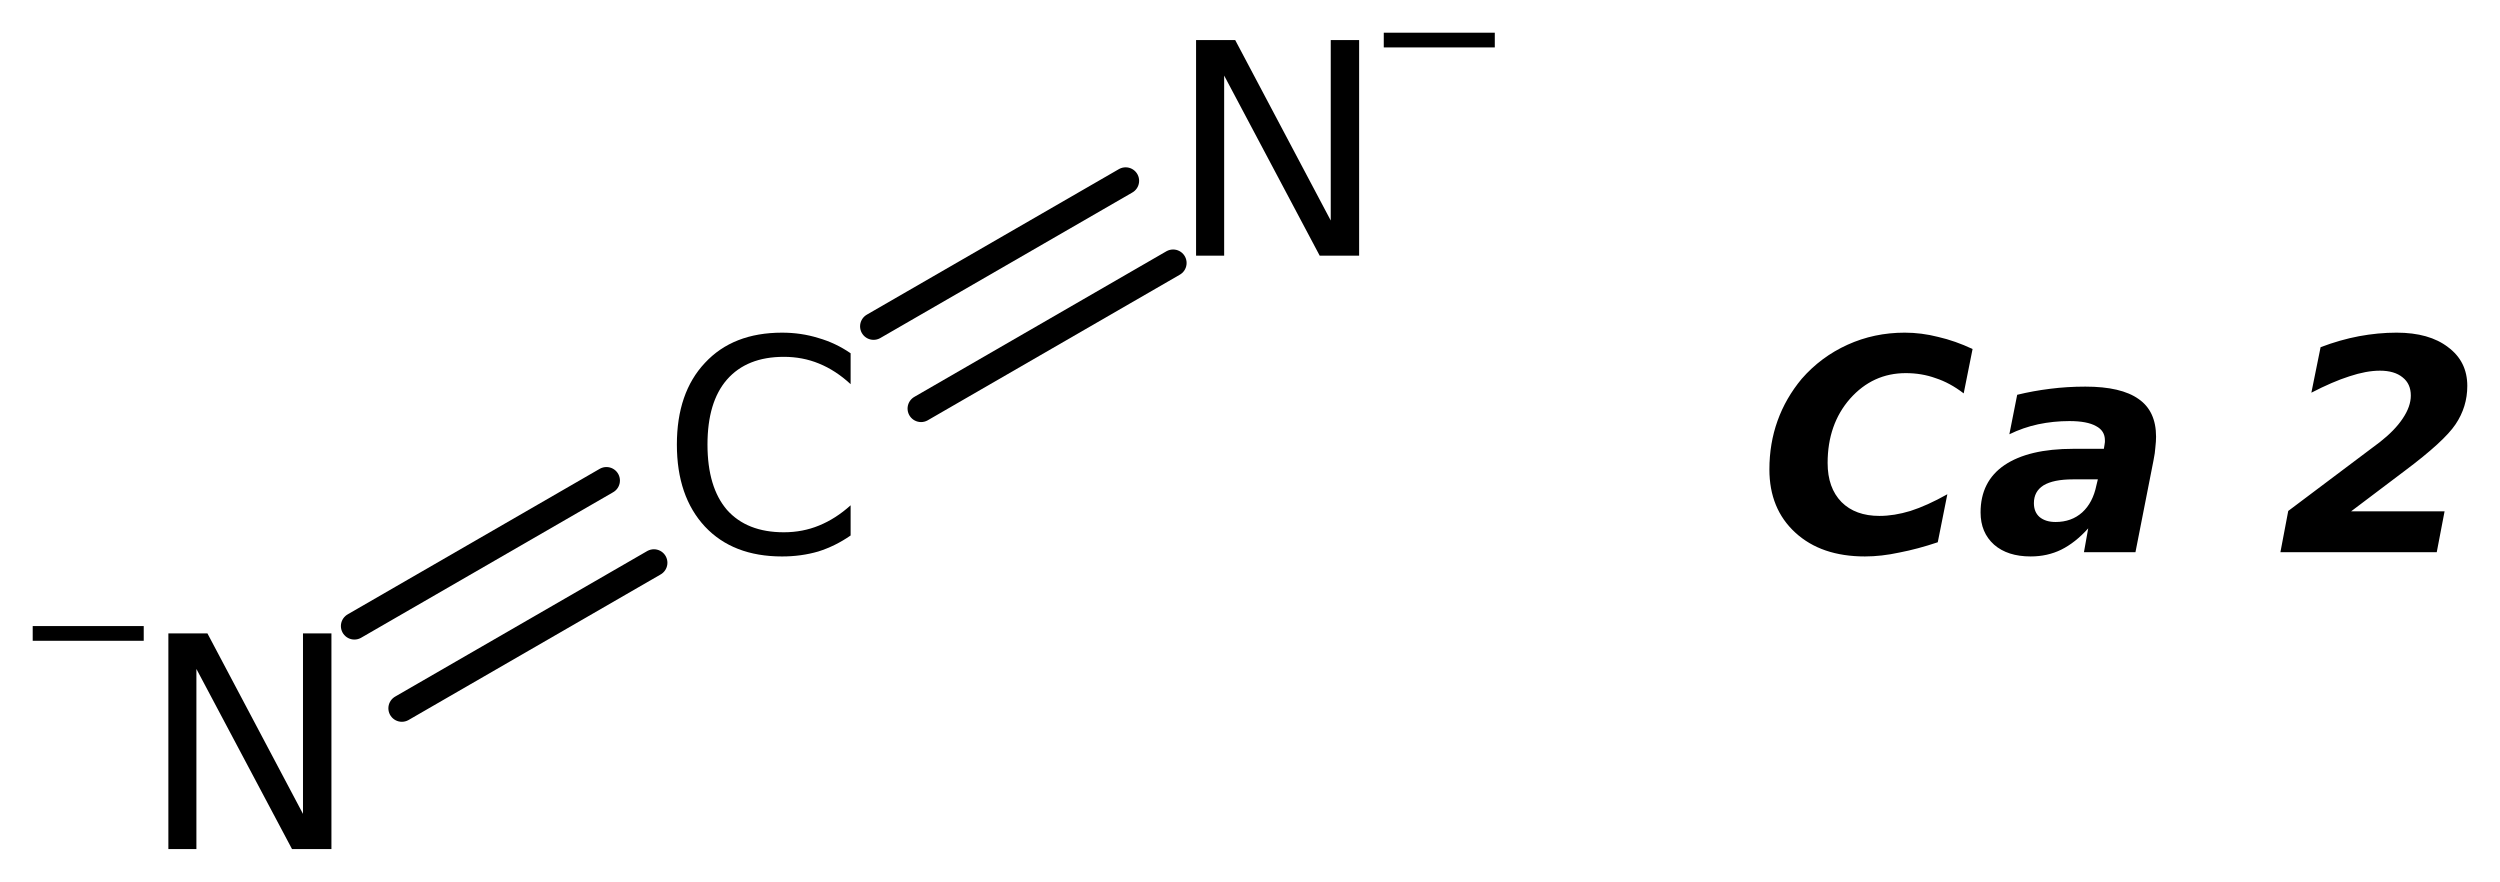 <?xml version='1.0' encoding='UTF-8'?>
<!DOCTYPE svg PUBLIC "-//W3C//DTD SVG 1.1//EN" "http://www.w3.org/Graphics/SVG/1.1/DTD/svg11.dtd">
<svg version='1.2' xmlns='http://www.w3.org/2000/svg' xmlns:xlink='http://www.w3.org/1999/xlink' width='42.807mm' height='15.098mm' viewBox='0 0 42.807 15.098'>
  <desc>Generated by the Chemistry Development Kit (http://github.com/cdk)</desc>
  <g stroke-linecap='round' stroke-linejoin='round' stroke='#000000' stroke-width='.462' fill='#000000'>
    <rect x='.0' y='.0' width='43.0' height='16.0' fill='#FFFFFF' stroke='none'/>
    <g id='mol1' class='mol'>
      <g id='mol1bnd1' class='bond'>
        <line x1='11.197' y1='9.636' x2='6.881' y2='12.128'/>
        <line x1='10.384' y1='8.228' x2='6.068' y2='10.72'/>
      </g>
      <g id='mol1bnd2' class='bond'>
        <line x1='14.958' y1='5.588' x2='19.274' y2='3.096'/>
        <line x1='15.771' y1='6.996' x2='20.087' y2='4.503'/>
      </g>
      <path id='mol1atm1' class='atom' d='M14.565 6.049v.529q-.256 -.237 -.542 -.353q-.279 -.115 -.602 -.115q-.632 -.0 -.973 .389q-.334 .383 -.334 1.113q-.0 .73 .334 1.119q.341 .383 .973 .383q.323 .0 .602 -.115q.286 -.116 .542 -.347v.517q-.262 .182 -.554 .274q-.292 .085 -.62 .085q-.84 -.0 -1.32 -.511q-.481 -.517 -.481 -1.405q.0 -.888 .481 -1.399q.48 -.517 1.32 -.517q.328 -.0 .62 .091q.298 .085 .554 .262z' stroke='none'/>
      <g id='mol1atm2' class='atom'>
        <path d='M2.883 10.846h.669l1.636 3.09v-3.09h.487v3.692h-.675l-1.637 -3.084v3.084h-.48v-3.692z' stroke='none'/>
        <path d='M.56 10.72h1.901v.252h-1.901v-.252z' stroke='none'/>
      </g>
      <g id='mol1atm3' class='atom'>
        <path d='M20.48 .686h.67l1.636 3.09v-3.09h.486v3.692h-.675l-1.636 -3.084v3.084h-.481v-3.692z' stroke='none'/>
        <path d='M23.694 .56h1.901v.252h-1.901v-.252z' stroke='none'/>
      </g>
      <path id='mol1atm4' class='atom' d='M33.18 9.285q-.341 .115 -.657 .176q-.31 .067 -.59 .067q-.748 -.0 -1.192 -.408q-.444 -.407 -.444 -1.082q-.0 -.444 .14 -.834q.14 -.389 .413 -.717q.329 -.377 .785 -.584q.456 -.207 .979 -.207q.286 -.0 .572 .073q.292 .067 .59 .207l-.152 .76q-.237 -.182 -.481 -.261q-.237 -.086 -.511 -.086q-.565 .0 -.954 .438q-.384 .438 -.384 1.101q.0 .426 .238 .669q.237 .237 .65 .237q.25 .0 .53 -.085q.285 -.091 .632 -.286l-.164 .822zM35.495 8.208q-.335 -.0 -.505 .103q-.164 .104 -.164 .304q-.0 .153 .097 .238q.103 .085 .274 .085q.273 -.0 .456 -.164q.182 -.165 .243 -.463l.025 -.103h-.426zM36.876 7.873l-.311 1.582h-.882l.073 -.408q-.219 .244 -.462 .365q-.237 .116 -.523 .116q-.395 -.0 -.626 -.201q-.232 -.207 -.232 -.553q.0 -.53 .408 -.809q.414 -.28 1.18 -.28h.523l.012 -.073q.006 -.031 .006 -.043q.0 -.018 .0 -.03q.0 -.164 -.152 -.243q-.152 -.086 -.456 -.086q-.274 .0 -.535 .055q-.256 .055 -.493 .171l.134 -.676q.274 -.067 .566 -.103q.291 -.037 .602 -.037q.614 .0 .912 .213q.298 .207 .298 .645q.0 .079 -.012 .183q-.006 .097 -.03 .212zM40.258 8.755h1.6l-.134 .7h-2.677l.134 -.706l1.57 -1.18q.255 -.2 .389 -.401q.14 -.207 .14 -.395q-.0 -.201 -.14 -.311q-.14 -.115 -.389 -.115q-.232 -.0 -.524 .097q-.285 .091 -.65 .28l.158 -.779q.334 -.127 .657 -.188q.328 -.061 .644 -.061q.56 -.0 .882 .249q.329 .244 .329 .663q-.0 .359 -.201 .657q-.195 .292 -.87 .797l-.918 .693z' stroke='none'/>
    </g>
  </g>
</svg>
